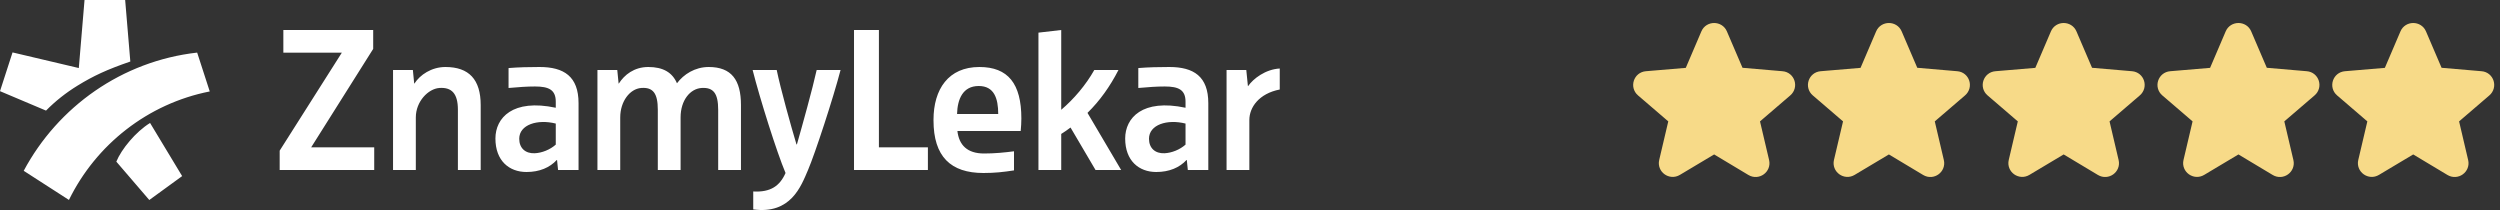 <svg width="250" height="21" viewBox="0 0 250 21" fill="none" xmlns="http://www.w3.org/2000/svg">
<rect x="0" y="0" width="250" height="21" fill="#333333" stroke="none"/>
<g clip-path="url(#clip0_85_6)">
<path d="M122.656 7V17H124.935V11.996C124.935 10.741 125.891 9.357 127.975 8.95V6.85C126.544 6.929 125.316 7.873 124.811 8.61H124.791L124.629 7H122.656ZM113.831 6.806C114.821 6.724 115.894 6.7 116.931 6.7C119.374 6.7 120.831 7.645 120.831 10.317V17H118.783L118.681 15.999H118.654C117.952 16.757 116.931 17.2 115.624 17.2C113.894 17.2 112.518 16.078 112.518 13.853C112.518 11.785 114.241 9.859 118.553 10.775V10.173C118.553 8.981 117.855 8.648 116.48 8.648C115.635 8.648 114.92 8.705 113.831 8.798V6.806ZM118.553 12.357C116.726 11.892 114.899 12.464 114.899 13.877C114.899 14.815 115.521 15.366 116.447 15.325C117.178 15.292 117.982 14.968 118.553 14.462V12.357ZM106.123 13.392C106.412 13.206 106.743 13 107.053 12.752L109.553 17H112.116L108.748 11.288C109.987 10.072 111 8.649 111.847 7H109.429C108.582 8.505 107.384 9.907 106.123 10.979L106.123 3L103.845 3.264V17H106.123L106.123 13.392ZM93.35 12.031V11.99C93.35 8.914 94.845 6.7 97.937 6.7C100.804 6.7 102.136 8.361 102.136 11.846C102.136 12.215 102.11 12.725 102.07 13.1H95.74C95.904 14.508 96.724 15.35 98.407 15.35C99.472 15.35 100.472 15.25 101.4 15.129V17.039C100.358 17.202 99.473 17.3 98.347 17.3C95.07 17.3 93.35 15.66 93.35 12.031ZM95.705 11.4H99.822C99.822 9.835 99.412 8.6 97.876 8.6C96.279 8.6 95.746 9.917 95.705 11.4ZM85.401 3V17H92.79V14.736H87.891V3H85.401ZM75.262 7C75.983 9.845 77.671 15.21 78.554 17.3C77.984 18.592 77.061 19.244 75.324 19.147V20.941C79.074 21.445 80.094 18.65 80.802 17C81.509 15.35 83.314 9.845 84.056 7H81.667C81.255 8.876 80.225 12.567 79.69 14.443H79.648C79.092 12.588 78.063 8.897 77.671 7H75.262ZM67.697 8.327C67.235 7.25 66.315 6.7 64.834 6.7C63.405 6.7 62.436 7.488 61.886 8.35H61.86C61.819 7.993 61.727 7 61.727 7H59.744V17H62.023V11.741C62.023 10.148 62.978 8.883 64.127 8.797C65.314 8.707 65.781 9.347 65.781 10.973V17H68.059V11.765L68.059 11.741C68.059 10.03 69.014 8.868 70.164 8.797C71.346 8.723 71.818 9.347 71.818 10.973V17H74.096V10.503C74.096 7.994 73.143 6.7 70.871 6.7C69.495 6.7 68.36 7.435 67.697 8.327ZM50.855 6.806C51.844 6.724 52.918 6.7 53.955 6.7C56.398 6.7 57.855 7.645 57.855 10.317V17H55.806L55.705 15.999H55.678C54.975 16.757 53.955 17.2 52.648 17.2C50.917 17.2 49.542 16.077 49.542 13.853C49.542 11.785 51.265 9.859 55.577 10.775V10.173C55.577 8.981 54.879 8.648 53.503 8.648C52.659 8.648 51.943 8.705 50.855 8.798V6.806ZM55.577 12.357C53.75 11.892 51.923 12.463 51.923 13.877C51.923 14.815 52.544 15.366 53.471 15.325C54.202 15.292 55.006 14.968 55.577 14.461V12.357ZM39.304 7V17H41.582V11.741C41.582 10.148 42.824 8.875 43.937 8.797C45.165 8.71 45.79 9.347 45.79 10.973V17H48.069V10.503C48.069 7.956 46.899 6.7 44.544 6.7C43.149 6.7 41.995 7.488 41.446 8.35H41.419C41.379 7.992 41.287 7 41.287 7H39.304ZM28.335 3V5.264H34.186L27.967 15.066V17H37.422V14.736H31.115L37.319 4.89V3H28.335ZM11.633 16.164L14.929 20L18.215 17.61L15.007 12.296C13.558 13.19 12.138 14.925 11.633 16.164ZM6.894 19.994C9.603 14.463 14.776 10.367 20.975 9.144L19.716 5.259C12.194 6.109 5.796 10.673 2.371 17.081L6.894 19.994V19.994ZM7.881 6.804L1.254 5.241L0 9.116L4.601 11.06C5.545 10.105 6.599 9.272 7.759 8.56C9.33 7.593 10.701 6.953 13.032 6.153L12.516 -0H8.453L7.881 6.804V6.804Z" fill="white"/>
</g>
<path fill-rule="evenodd" clip-rule="evenodd" d="M178.206 7.62L173.909 7.251L172.23 3.335C171.929 2.622 170.899 2.622 170.597 3.335L168.92 7.259L164.631 7.62C163.85 7.681 163.53 8.649 164.125 9.159L167.384 11.957L166.407 16.11C166.229 16.867 167.055 17.465 167.73 17.061L171.415 14.861L175.099 17.07C175.774 17.474 176.6 16.876 176.423 16.119L175.445 11.957L178.704 9.159C179.299 8.649 178.988 7.681 178.207 7.62L178.206 7.62ZM195.683 7.62L191.385 7.251L189.707 3.335C189.406 2.622 188.376 2.622 188.074 3.335L186.396 7.259L182.108 7.62C181.327 7.681 181.007 8.649 181.602 9.159L184.86 11.957L183.883 16.11C183.706 16.867 184.532 17.465 185.206 17.061L188.891 14.861L192.575 17.07C193.25 17.474 194.075 16.876 193.898 16.119L192.922 11.957L196.181 9.159C196.775 8.649 196.464 7.68 195.683 7.62ZM208.863 7.251L213.16 7.62C213.941 7.681 214.252 8.649 213.657 9.159L210.399 11.957L211.375 16.119C211.553 16.875 210.728 17.474 210.053 17.07L206.367 14.861L202.683 17.061C202.008 17.465 201.183 16.867 201.361 16.11L202.337 11.957L199.079 9.159C198.484 8.649 198.803 7.681 199.584 7.62L203.873 7.259L205.551 3.335C205.852 2.622 206.883 2.622 207.185 3.335L208.863 7.251ZM230.637 7.62L226.34 7.251L224.661 3.335C224.36 2.622 223.33 2.622 223.028 3.335L221.35 7.259L217.062 7.62C216.281 7.681 215.96 8.649 216.555 9.159L219.814 11.957L218.837 16.11C218.659 16.867 219.486 17.465 220.161 17.061L223.845 14.861L227.529 17.07C228.204 17.474 229.03 16.876 228.853 16.119L227.875 11.957L231.134 9.159C231.729 8.649 231.418 7.68 230.637 7.62ZM243.816 7.251L248.114 7.62C248.895 7.681 249.206 8.649 248.612 9.159L245.353 11.957L246.329 16.119C246.507 16.875 245.681 17.474 245.006 17.07L241.322 14.861L237.637 17.061C236.963 17.465 236.137 16.867 236.314 16.11L237.291 11.957L234.033 9.159C233.438 8.649 233.758 7.681 234.539 7.62L238.827 7.259L240.505 3.335C240.807 2.622 241.837 2.622 242.139 3.335L243.816 7.251Z" fill="#F7DA88" stroke="#F7DA88"/>
<defs>
<clipPath id="clip0_85_6">
<rect width="128" height="21" fill="white"/>
</clipPath>
</defs>
</svg>
